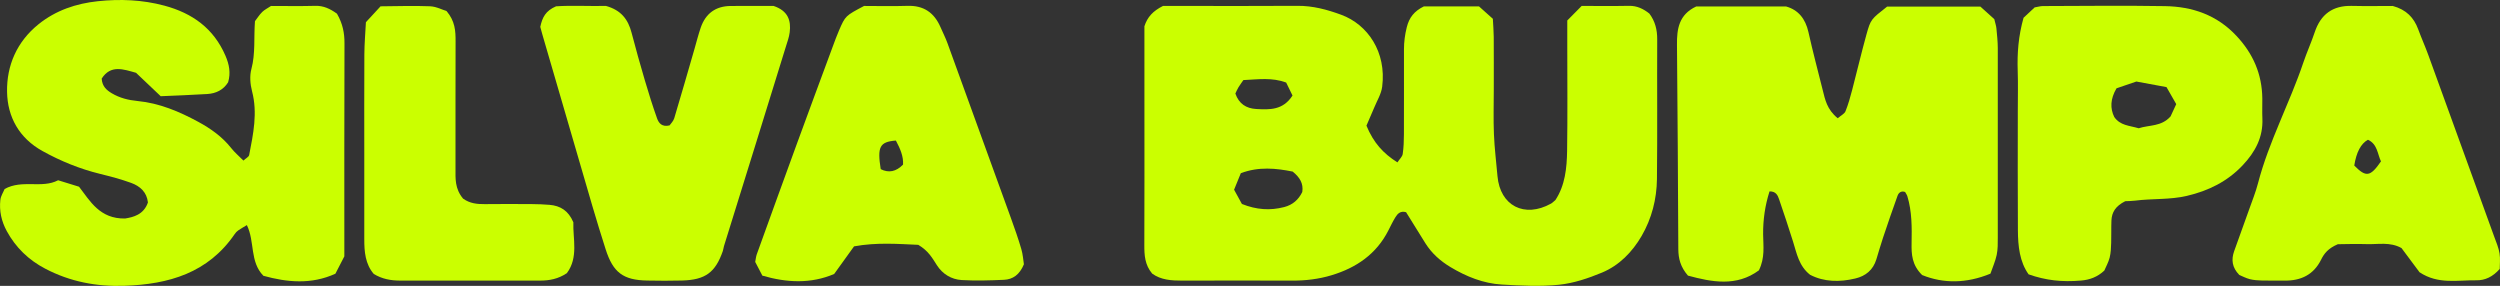 <svg viewBox="0 0 1044.38 119.43" height="119.43" width="1044.38" xmlns="http://www.w3.org/2000/svg" id="b"><rect x="0" y="0" width="1044.38" height="119.43" fill="#333333" stroke="none"/><g id="c"><path fill="#cbff00" d="M570.83,52.48c2.97,7.21,7.07,11.65,12.94,15.35.88-1.34,2.03-2.34,2.21-3.48.42-2.73.49-5.52.51-8.29.05-11.81.01-23.62.02-35.43,0-3.11.39-6.11,1.16-9.2,1.02-4.15,3.16-6.8,7.16-8.76h23.02c1.79,1.6,3.81,3.41,5.79,5.18.14,2.76.35,5.17.37,7.57.05,7.29.02,14.59.02,21.88,0,6.25-.2,12.51.06,18.75.24,5.85.97,11.67,1.48,17.51,1.09,12.41,11.26,17.65,22.35,11.51.6-.33,1.08-.86,1.85-1.49,4.05-6.12,4.78-13.37,4.89-20.62.22-14.58.07-29.17.07-43.76v-10.64c1.97-2,3.87-3.92,6.01-6.08,6.67,0,13.24.09,19.81-.04,3.35-.06,6.02,1.29,8.47,3.23,2.43,3.23,3.3,6.78,3.28,10.77-.09,19.45.11,38.9-.11,58.35-.1,8.4-2.18,16.53-6.42,23.82-3.91,6.7-9.34,12.28-16.56,15.28-5.71,2.37-11.81,4.43-17.91,5.06-7.88.82-15.95.38-23.9-.08-7.72-.45-14.83-3.31-21.46-7.29-4.23-2.54-7.83-5.74-10.47-9.93-2.76-4.37-5.46-8.78-8.08-13-2.33-.67-3.53.59-4.45,2.08-1.09,1.76-1.99,3.65-2.93,5.5-5.03,9.94-13.43,15.64-23.78,18.76-5.32,1.61-10.82,2.26-16.41,2.24-15.28-.05-30.55-.05-45.83,0-4.57.01-9.02-.26-12.67-2.93-3.08-3.65-3.3-7.72-3.28-11.97.08-18.76.04-37.51.04-56.27V10.97c1.24-3.83,3.5-6.33,7.77-8.49,1.74,0,4.5,0,7.25,0,16.32,0,32.63.08,48.95-.04,6.38-.05,12.34,1.56,18.22,3.72,11.09,4.07,19,15.58,17.14,30.09-.38,2.98-2.13,5.79-3.31,8.66-1.04,2.52-2.15,5.01-3.26,7.58ZM544.03,80.19c.53-3.48-.96-6.03-4.01-8.51-6.89-1.39-14.23-2.16-21.67.68-.97,2.38-1.86,4.56-2.81,6.89,1.2,2.19,2.33,4.25,3.27,5.96,6.09,2.44,11.78,2.81,17.64,1.3,3.6-.93,6.02-3.11,7.59-6.32ZM539.94,39.89c-.83-1.69-1.82-3.72-2.65-5.42-5.99-2.17-11.46-1.32-17.86-1.02-.52.76-1.35,1.86-2.07,3.04-.52.85-.9,1.8-1.28,2.58,1.46,4.27,4.53,6.23,8.66,6.46,5.57.31,11.22.6,15.21-5.63Z"></path><path fill="#cbff00" d="M767.71,49.4c1.39-1.2,2.82-1.86,3.25-2.93,1.17-2.88,2-5.91,2.79-8.92,2.02-7.7,3.83-15.47,5.96-23.14,1.79-6.41,1.94-6.37,8.62-11.64h39c1.72,1.55,3.98,3.59,5.79,5.22.42,1.78.78,2.77.88,3.79.26,2.76.57,5.53.58,8.3.04,26.39.04,52.78,0,79.17,0,2.42.04,4.91-.46,7.25-.55,2.63-1.69,5.14-2.61,7.82-10.07,4.15-19.67,4.17-28.53.58-4.33-4.25-4.49-8.74-4.41-13.32.12-6.59.18-13.18-1.76-19.58-.19-.64-.63-1.2-.95-1.8-1.62-.59-2.69.28-3.16,1.59-2.11,5.84-4.12,11.72-6.09,17.61-.99,2.96-1.84,5.96-2.76,8.95-1.35,4.4-4.43,6.96-8.79,7.99-6.58,1.57-13.05,1.48-18.9-1.55-4.72-3.72-5.57-8.98-7.13-13.91-1.88-5.92-3.8-11.83-5.84-17.71-.55-1.58-1.3-3.28-3.97-3.21-1.84,5.77-2.73,11.76-2.67,17.98.05,4.8.84,9.74-1.77,15-9.36,6.92-19.68,4.9-29.63,2.2-3.12-3.59-4.01-7.1-4.03-11.11-.11-28.46-.32-56.92-.56-85.38-.06-6.55.78-12.54,8.02-15.94h37.57c5.03,1.4,8.07,5.07,9.33,10.7,1.8,8.09,3.94,16.12,5.95,24.16,1.01,4.02,1.77,8.17,6.28,11.82Z"></path><path fill="#cbff00" d="M140.76,5.7c2.43,4.21,3.17,8.14,3.15,12.44-.11,29.52-.06,59.04-.06,88.95-1.12,2.17-2.38,4.61-3.74,7.26-10.07,4.58-20.14,3.61-30.08.86-5.79-5.96-3.48-14.18-6.9-21.18-1.47.9-2.6,1.52-3.64,2.25-.56.39-1.05.93-1.44,1.5-11.11,16.23-27.48,20.98-46.02,21.61-11.74.4-22.72-1.7-33.11-7.14-6.95-3.63-12.34-8.82-16.09-15.71-2.22-4.08-3.2-8.46-2.68-13.05.18-1.62,1.21-3.14,1.78-4.54,7.39-4.1,15.59-.07,22.35-3.65,3.04.94,5.67,1.75,8.74,2.7,4.62,5.99,8.64,13.47,19.23,13.28,3.43-.55,7.78-1.59,9.55-6.7-.46-4.33-3.32-6.84-7.05-8.19-4.21-1.53-8.58-2.67-12.94-3.75-8.47-2.08-16.44-5.32-24.07-9.55-9.74-5.4-14.6-14.22-14.79-24.67-.2-11.05,4.08-20.97,13.1-28.26C23.31,4.31,31.81,1.47,40.85.51c9.31-.99,18.64-.62,27.8,1.84,11.68,3.14,20.58,9.47,25.52,20.89,1.59,3.67,2.28,7.21,1.13,11.13-1.96,3.16-5.02,4.67-8.63,4.9-6.55.42-13.11.63-19.54.92-3.64-3.45-6.89-6.54-10.3-9.78-5.22-1.45-10.56-3.5-14.35,2.42.2,3.29,2.08,4.84,4.17,6.1,3.32,1.99,6.95,2.9,10.84,3.27,9.1.88,17.4,4.39,25.33,8.69,5.18,2.81,10,6.21,13.74,10.94,1.47,1.86,3.31,3.41,5.13,5.25,1.03-.96,2.24-1.54,2.4-2.32,1.71-8.81,3.58-17.58,1.2-26.65-.77-2.94-1.05-6.4-.27-9.28,1.74-6.5.97-13.08,1.49-19.98.91-1.18,1.82-2.65,3.02-3.84.96-.95,2.25-1.56,3.69-2.52,6.03,0,12.27.12,18.51-.05,3.35-.09,6.06,1.14,9.03,3.27Z"></path><path fill="#cbff00" d="M887.83,84.05c-4.08,2.04-5.61,4.64-5.77,8-.14,3.12,0,6.25-.11,9.37-.07,2.07-.13,4.18-.63,6.17-.5,1.98-1.55,3.82-2.24,5.45-2.93,2.72-6.12,3.85-9.68,4.16-7.98.69-14.74-.05-21.96-2.6-3.76-5.29-4.41-11.8-4.46-18.36-.12-16.67-.04-33.34-.04-50.01,0-5.56.15-11.12-.04-16.67-.25-7.31.29-14.49,2.44-22.13,1.36-1.27,3.11-2.9,4.64-4.34,1.41-.24,2.43-.55,3.44-.56,17.01-.04,34.02-.26,51.03.03,11.43.19,21.64,3.68,29.82,12.41,7.01,7.47,10.7,16.01,10.82,26.18.03,2.78-.1,5.56.03,8.33.35,7.83-3.01,14.03-8.2,19.53-6.41,6.8-14.29,10.69-23.32,12.81-7.18,1.69-14.48,1.07-21.69,2-1.37.18-2.76.16-4.11.23ZM893.42,53.59c4.49-1.47,9.46-.62,13.33-4.95.55-1.2,1.42-3.06,2.38-5.14-1.39-2.43-2.73-4.77-4.07-7.11-4.39-.81-8.43-1.56-12.59-2.33-2.88.98-5.76,1.97-8.29,2.83-2.62,4.46-2.71,8.38-.94,12,2.52,3.59,6.23,3.53,10.19,4.69Z"></path><path fill="#cbff00" d="M1044.27,112.34c-2.93,3.35-6.19,4.8-9.68,4.75-7.85-.12-16.03,1.83-23.83-3.36-2.31-3.1-4.99-6.69-7.53-10.1-4.8-2.68-9.75-1.49-14.53-1.65-4.47-.15-8.96.02-12.07.04-4.07,1.75-5.71,3.88-6.98,6.45-3.13,6.3-8.44,8.85-15.28,8.75-3.12-.05-6.24.06-9.36-.03-1.72-.05-3.48-.15-5.13-.57-1.65-.42-3.2-1.26-4.42-1.77-3.04-3.13-3.39-6.39-2.14-9.92,2.08-5.87,4.23-11.7,6.31-17.57,1.27-3.58,2.7-7.13,3.65-10.79,4.55-17.48,13.2-33.4,18.94-50.43,1.43-4.25,3.31-8.35,4.73-12.61,2.51-7.54,7.51-11.27,15.52-11.07,5.89.14,11.78.03,17.12.03,5.65,1.54,8.82,4.88,10.62,9.76,1.31,3.57,2.88,7.05,4.18,10.62,9.22,25.34,18.41,50.68,27.59,76.04.82,2.27,1.82,4.54,2.2,6.9.38,2.3.08,4.7.08,6.54ZM989.2,58.39q-4.4,2.43-5.7,10.77c4.89,4.97,6.69,4.75,11.16-1.75-1.48-3.04-1.44-7.2-5.45-9.03Z"></path><path fill="#cbff00" d="M427.73,110.42c-1.79,4.34-4.6,6.3-8.33,6.47-5.89.26-11.8.45-17.67.1-4.3-.26-8-2.52-10.36-6.23-1.88-2.94-3.53-5.97-7.76-8.48-8.14-.35-17.4-1.11-26.83.64-2.76,3.83-5.37,7.46-8.31,11.54-9.73,4.16-19.77,3.66-29.99.69-1.11-2.13-2.06-3.95-2.99-5.73.23-1.15.31-2.21.65-3.17,5.53-15.31,11.06-30.61,16.65-45.89,4.99-13.65,10.05-27.28,15.1-40.92.84-2.27,1.67-4.55,2.63-6.77,2.63-6.06,2.65-6.05,10.44-10.18,5.64,0,11.89.16,18.12-.04,6.78-.23,11.2,2.85,13.82,8.91.96,2.23,2.08,4.39,2.9,6.66,8.88,24.39,17.73,48.8,26.56,73.21,1.53,4.24,3.03,8.5,4.3,12.83.67,2.27.81,4.7,1.08,6.37ZM374.27,58.72c-6.82.51-7.82,2.65-6.35,11.94q5.01,2.54,9.33-1.91c.2-3.4-1.11-6.48-2.99-10.03Z"></path><path fill="#cbff00" d="M225.71,11.2c.86-3.95,2.19-6.67,6.58-8.56,6.4-.44,14.01-.01,20.85-.16,6.39,1.76,9.27,5.72,10.69,11.16,1.75,6.7,3.62,13.36,5.58,20,1.56,5.3,3.22,10.59,5.07,15.79.69,1.93,1.98,3.74,5.23,2.96.5-.74,1.58-1.75,1.95-2.97,2.89-9.6,5.64-19.24,8.43-28.87.87-3,1.62-6.03,2.63-8.98,2.03-5.91,6.22-9.02,12.51-9.07,6.24-.05,12.49-.01,17.95-.01,6.04,2.03,7.33,6.08,6.72,11.01-.25,2.04-1,4.03-1.61,6.02-4.08,13.23-8.19,26.46-12.29,39.68-4.52,14.54-9.05,29.08-13.56,43.62-.21.66-.24,1.38-.47,2.03-3.12,8.98-7.29,12.06-17.01,12.34-4.86.14-9.72.1-14.58.01-10.06-.18-14.27-3.35-17.38-13.09-1.89-5.93-3.73-11.87-5.48-17.85-7-23.91-13.95-47.84-20.92-71.76-.29-.99-.55-1.99-.9-3.29Z"></path><path fill="#cbff00" d="M193.52,83.01c2.74,1.97,5.78,2.3,8.97,2.26,6.6-.08,13.2-.05,19.8-.01,2.42.02,4.85.11,7.27.31,4.49.37,7.9,2.41,9.96,7.3-.24,6.87,2.2,14.65-2.71,21.24-3.63,2.44-7.31,3.11-11.21,3.11-19.45-.03-38.9-.04-58.36,0-3.91,0-7.59-.64-11.1-2.78-3.56-4.15-3.97-9.29-3.96-14.57.03-11.47,0-22.94,0-34.4,0-14.25-.05-28.5.03-42.74.03-4.49.42-8.98.65-13.46,2.07-2.24,3.92-4.25,6.12-6.63,6.84-.04,13.76-.3,20.66-.02,2.62.11,5.18,1.47,6.91,2,3.6,4.25,3.78,8.36,3.77,12.6-.06,17.72-.02,35.45-.03,53.17,0,4.17-.35,8.4,3.2,12.63Z"></path></g></svg>